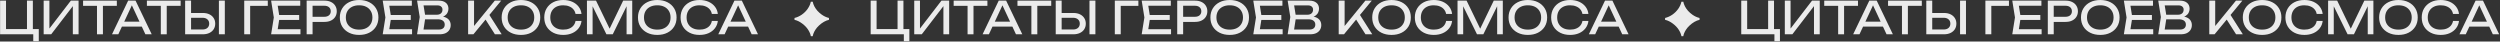 <?xml version="1.0" encoding="UTF-8"?> <svg xmlns="http://www.w3.org/2000/svg" width="2228" height="37" viewBox="0 0 2228 37" fill="none"><rect x="0" y="0" width="2228" height="37" fill="#333333" stroke="none"/><path opacity="0.9" d="M2198.92 23.681V19.322H2219.88V23.681H2198.92ZM2212.84 0.562L2227.24 30.561H2221.6L2208.52 2.562H2210.56L2197.48 30.561H2191.84L2206.24 0.562H2212.84Z" fill="white"></path><path opacity="0.9" d="M2191.45 18.682C2191.18 21.135 2190.31 23.309 2188.85 25.202C2187.41 27.069 2185.51 28.522 2183.17 29.562C2180.82 30.602 2178.14 31.122 2175.13 31.122C2171.77 31.122 2168.82 30.469 2166.29 29.162C2163.75 27.855 2161.78 26.042 2160.37 23.722C2158.95 21.375 2158.25 18.655 2158.25 15.562C2158.25 12.469 2158.95 9.762 2160.37 7.442C2161.78 5.095 2163.75 3.269 2166.29 1.962C2168.82 0.655 2171.77 0.002 2175.13 0.002C2178.14 0.002 2180.82 0.522 2183.17 1.562C2185.51 2.602 2187.41 4.055 2188.85 5.922C2190.31 7.789 2191.18 9.962 2191.45 12.442H2186.13C2185.83 10.842 2185.19 9.469 2184.21 8.322C2183.25 7.175 2181.99 6.295 2180.45 5.682C2178.9 5.042 2177.11 4.722 2175.09 4.722C2172.74 4.722 2170.7 5.162 2168.97 6.042C2167.26 6.922 2165.94 8.175 2165.01 9.802C2164.07 11.429 2163.61 13.349 2163.61 15.562C2163.61 17.775 2164.07 19.695 2165.01 21.322C2165.94 22.949 2167.26 24.202 2168.97 25.082C2170.7 25.962 2172.74 26.402 2175.09 26.402C2177.11 26.402 2178.9 26.095 2180.45 25.482C2181.99 24.869 2183.25 23.989 2184.21 22.842C2185.19 21.669 2185.83 20.282 2186.13 18.682H2191.45Z" fill="white"></path><path opacity="0.9" d="M2137.48 31.122C2134.06 31.122 2131.06 30.469 2128.48 29.162C2125.89 27.855 2123.88 26.042 2122.44 23.722C2121 21.375 2120.28 18.655 2120.28 15.562C2120.28 12.469 2121 9.762 2122.44 7.442C2123.88 5.095 2125.89 3.269 2128.48 1.962C2131.06 0.655 2134.06 0.002 2137.48 0.002C2140.89 0.002 2143.89 0.655 2146.48 1.962C2149.06 3.269 2151.08 5.095 2152.52 7.442C2153.96 9.762 2154.68 12.469 2154.68 15.562C2154.68 18.655 2153.96 21.375 2152.52 23.722C2151.08 26.042 2149.06 27.855 2146.48 29.162C2143.89 30.469 2140.89 31.122 2137.48 31.122ZM2137.48 26.402C2139.9 26.402 2142 25.962 2143.76 25.082C2145.52 24.202 2146.88 22.949 2147.84 21.322C2148.82 19.695 2149.32 17.775 2149.32 15.562C2149.32 13.349 2148.82 11.429 2147.84 9.802C2146.88 8.175 2145.52 6.922 2143.76 6.042C2142 5.162 2139.9 4.722 2137.48 4.722C2135.08 4.722 2132.98 5.162 2131.2 6.042C2129.44 6.922 2128.06 8.175 2127.08 9.802C2126.12 11.429 2125.64 13.349 2125.64 15.562C2125.64 17.775 2126.12 19.695 2127.08 21.322C2128.06 22.949 2129.44 24.202 2131.2 25.082C2132.98 25.962 2135.08 26.402 2137.48 26.402Z" fill="white"></path><path opacity="0.9" d="M2115.17 0.562V30.561H2110.13V2.162L2111.77 2.242L2097.81 30.561H2092.17L2078.21 2.282L2079.85 2.202V30.561H2074.81V0.562H2082.89L2096.33 28.282H2093.69L2107.09 0.562H2115.17Z" fill="white"></path><path opacity="0.9" d="M2069.96 18.682C2069.7 21.135 2068.83 23.309 2067.36 25.202C2065.92 27.069 2064.03 28.522 2061.68 29.562C2059.33 30.602 2056.65 31.122 2053.64 31.122C2050.28 31.122 2047.34 30.469 2044.8 29.162C2042.27 27.855 2040.3 26.042 2038.88 23.722C2037.47 21.375 2036.76 18.655 2036.76 15.562C2036.76 12.469 2037.47 9.762 2038.88 7.442C2040.3 5.095 2042.27 3.269 2044.8 1.962C2047.34 0.655 2050.28 0.002 2053.64 0.002C2056.65 0.002 2059.33 0.522 2061.68 1.562C2064.03 2.602 2065.92 4.055 2067.36 5.922C2068.83 7.789 2069.7 9.962 2069.96 12.442H2064.64C2064.35 10.842 2063.71 9.469 2062.72 8.322C2061.76 7.175 2060.51 6.295 2058.96 5.682C2057.42 5.042 2055.63 4.722 2053.6 4.722C2051.25 4.722 2049.22 5.162 2047.48 6.042C2045.78 6.922 2044.46 8.175 2043.52 9.802C2042.59 11.429 2042.12 13.349 2042.12 15.562C2042.12 17.775 2042.59 19.695 2043.52 21.322C2044.46 22.949 2045.78 24.202 2047.48 25.082C2049.22 25.962 2051.25 26.402 2053.6 26.402C2055.63 26.402 2057.42 26.095 2058.96 25.482C2060.51 24.869 2061.76 23.989 2062.72 22.842C2063.71 21.669 2064.35 20.282 2064.64 18.682H2069.96Z" fill="white"></path><path opacity="0.9" d="M2015.99 31.122C2012.58 31.122 2009.58 30.469 2006.99 29.162C2004.41 27.855 2002.39 26.042 2000.95 23.722C1999.51 21.375 1998.79 18.655 1998.79 15.562C1998.79 12.469 1999.51 9.762 2000.95 7.442C2002.39 5.095 2004.41 3.269 2006.99 1.962C2009.58 0.655 2012.58 0.002 2015.99 0.002C2019.41 0.002 2022.41 0.655 2024.99 1.962C2027.58 3.269 2029.59 5.095 2031.03 7.442C2032.47 9.762 2033.19 12.469 2033.19 15.562C2033.19 18.655 2032.47 21.375 2031.03 23.722C2029.59 26.042 2027.58 27.855 2024.99 29.162C2022.41 30.469 2019.41 31.122 2015.99 31.122ZM2015.99 26.402C2018.42 26.402 2020.51 25.962 2022.27 25.082C2024.03 24.202 2025.39 22.949 2026.35 21.322C2027.34 19.695 2027.83 17.775 2027.83 15.562C2027.83 13.349 2027.34 11.429 2026.35 9.802C2025.39 8.175 2024.03 6.922 2022.27 6.042C2020.51 5.162 2018.42 4.722 2015.99 4.722C2013.59 4.722 2011.5 5.162 2009.71 6.042C2007.95 6.922 2006.58 8.175 2005.59 9.802C2004.63 11.429 2004.15 13.349 2004.15 15.562C2004.15 17.775 2004.63 19.695 2005.59 21.322C2006.58 22.949 2007.95 24.202 2009.71 25.082C2011.5 25.962 2013.59 26.402 2015.99 26.402Z" fill="white"></path><path opacity="0.9" d="M1968.91 30.561V0.562H1974.19V26.122L1972.59 25.122L1992.67 0.562H1998.39L1973.63 30.561H1968.91ZM1983.19 15.482L1986.91 11.841L1998.83 30.561H1992.79L1983.19 15.482Z" fill="white"></path><path opacity="0.9" d="M1942.66 15.681L1943.18 14.521C1945.55 14.548 1947.48 14.908 1948.98 15.601C1950.5 16.295 1951.6 17.228 1952.3 18.401C1953.02 19.575 1953.38 20.895 1953.38 22.361C1953.38 23.962 1952.99 25.375 1952.22 26.602C1951.47 27.828 1950.36 28.802 1948.9 29.521C1947.43 30.215 1945.6 30.561 1943.42 30.561H1923.42L1925.78 15.162L1923.42 0.562H1942.7C1945.47 0.562 1947.6 1.215 1949.1 2.522C1950.62 3.802 1951.38 5.575 1951.38 7.842C1951.38 9.042 1951.08 10.215 1950.5 11.361C1949.94 12.482 1949.02 13.441 1947.74 14.242C1946.48 15.015 1944.79 15.495 1942.66 15.681ZM1928.74 29.081L1926.7 26.322H1942.82C1944.47 26.322 1945.75 25.948 1946.66 25.201C1947.59 24.428 1948.06 23.335 1948.06 21.922C1948.06 20.428 1947.51 19.268 1946.42 18.442C1945.35 17.615 1943.76 17.201 1941.66 17.201H1928.66V13.121H1941.14C1942.55 13.121 1943.72 12.735 1944.66 11.961C1945.59 11.162 1946.06 10.028 1946.06 8.562C1946.06 7.468 1945.67 6.575 1944.9 5.882C1944.12 5.162 1943 4.802 1941.54 4.802H1926.7L1928.74 2.042L1930.86 15.162L1928.74 29.081Z" fill="white"></path><path opacity="0.9" d="M1917.79 13.361V17.762H1896.83V13.361H1917.79ZM1900.31 15.562L1898.19 28.962L1895.67 26.002H1918.95V30.561H1892.79L1895.19 15.562L1892.79 0.562H1918.75V5.122H1895.67L1898.19 2.162L1900.31 15.562Z" fill="white"></path><path opacity="0.9" d="M1871.77 31.122C1868.36 31.122 1865.36 30.469 1862.77 29.162C1860.19 27.855 1858.17 26.042 1856.73 23.722C1855.29 21.375 1854.57 18.655 1854.57 15.562C1854.57 12.469 1855.29 9.762 1856.73 7.442C1858.17 5.095 1860.19 3.269 1862.77 1.962C1865.36 0.655 1868.36 0.002 1871.77 0.002C1875.19 0.002 1878.19 0.655 1880.77 1.962C1883.36 3.269 1885.37 5.095 1886.81 7.442C1888.25 9.762 1888.97 12.469 1888.97 15.562C1888.97 18.655 1888.25 21.375 1886.81 23.722C1885.37 26.042 1883.36 27.855 1880.77 29.162C1878.19 30.469 1875.19 31.122 1871.77 31.122ZM1871.77 26.402C1874.2 26.402 1876.29 25.962 1878.05 25.082C1879.81 24.202 1881.17 22.949 1882.13 21.322C1883.12 19.695 1883.61 17.775 1883.61 15.562C1883.61 13.349 1883.12 11.429 1882.13 9.802C1881.17 8.175 1879.81 6.922 1878.05 6.042C1876.29 5.162 1874.2 4.722 1871.77 4.722C1869.37 4.722 1867.28 5.162 1865.49 6.042C1863.73 6.922 1862.36 8.175 1861.37 9.802C1860.41 11.429 1859.93 13.349 1859.93 15.562C1859.93 17.775 1860.41 19.695 1861.37 21.322C1862.36 22.949 1863.73 24.202 1865.49 25.082C1867.28 25.962 1869.37 26.402 1871.77 26.402Z" fill="white"></path><path opacity="0.9" d="M1840.88 0.562C1843.12 0.562 1845.06 0.962 1846.68 1.762C1848.34 2.562 1849.6 3.682 1850.48 5.122C1851.39 6.535 1851.84 8.175 1851.84 10.041C1851.84 11.908 1851.39 13.562 1850.48 15.002C1849.6 16.415 1848.34 17.521 1846.68 18.322C1845.06 19.122 1843.12 19.521 1840.88 19.521H1827.4V14.961H1840.68C1842.5 14.961 1843.91 14.521 1844.92 13.642C1845.96 12.761 1846.48 11.562 1846.48 10.041C1846.48 8.522 1845.96 7.322 1844.92 6.442C1843.91 5.562 1842.5 5.122 1840.68 5.122H1827.92L1830.28 2.482V30.561H1825V0.562H1840.88Z" fill="white"></path><path opacity="0.9" d="M1818.34 13.361V17.762H1797.38V13.361H1818.34ZM1800.86 15.562L1798.74 28.962L1796.22 26.002H1819.5V30.561H1793.34L1795.74 15.562L1793.34 0.562H1819.3V5.122H1796.22L1798.74 2.162L1800.86 15.562Z" fill="white"></path><path opacity="0.9" d="M1790.38 0.562V5.242H1772.26L1774.66 2.842V30.561H1769.38V0.562H1790.38Z" fill="white"></path><path opacity="0.9" d="M1716.72 30.561V0.562H1722V28.642L1719.64 26.282H1732.2C1734.04 26.282 1735.49 25.815 1736.56 24.881C1737.63 23.922 1738.16 22.655 1738.16 21.081C1738.16 19.482 1737.63 18.215 1736.56 17.282C1735.49 16.322 1734.04 15.841 1732.2 15.841H1719.12V11.562H1732.44C1734.71 11.562 1736.67 11.961 1738.32 12.761C1739.97 13.562 1741.25 14.681 1742.16 16.122C1743.07 17.535 1743.52 19.188 1743.52 21.081C1743.52 22.948 1743.07 24.602 1742.16 26.041C1741.25 27.455 1739.97 28.561 1738.32 29.361C1736.67 30.162 1734.71 30.561 1732.44 30.561H1716.72ZM1746.8 0.562H1752.08V30.561H1746.8V0.562Z" fill="white"></path><path opacity="0.9" d="M1695.03 3.002H1700.31V30.561H1695.03V3.002ZM1682.63 0.562H1712.71V5.202H1682.63V0.562Z" fill="white"></path><path opacity="0.9" d="M1658.61 23.681V19.322H1679.57V23.681H1658.61ZM1672.53 0.562L1686.93 30.561H1681.29L1668.21 2.562H1670.25L1657.17 30.561H1651.53L1665.93 0.562H1672.53Z" fill="white"></path><path opacity="0.9" d="M1638.16 3.002H1643.44V30.561H1638.16V3.002ZM1625.76 0.562H1655.84V5.202H1625.76V0.562Z" fill="white"></path><path opacity="0.9" d="M1590.63 30.561V0.562H1595.75V28.081L1593.95 27.762L1614.87 0.562H1621.75V30.561H1616.63V2.802L1618.43 3.122L1597.35 30.561H1590.63Z" fill="white"></path><path opacity="0.9" d="M1581 0.562V27.482L1579.4 25.881H1586.28V36.721H1581.36V29.802L1583.76 30.561H1551.8V0.562H1557.08V27.482L1555.48 25.881H1577.36L1575.76 27.482V0.562H1581Z" fill="white"></path><path opacity="0.9" d="M1498.48 32.242C1498.18 30.508 1497.41 28.642 1496.16 26.642C1494.9 24.615 1493.12 22.735 1490.8 21.002C1488.5 19.268 1486.21 18.162 1483.92 17.681V16.002C1486.18 15.468 1488.36 14.482 1490.44 13.041C1492.54 11.575 1494.3 9.815 1495.72 7.761C1497.16 5.655 1498.08 3.575 1498.48 1.521H1500.16C1500.4 2.855 1500.88 4.228 1501.6 5.641C1502.32 7.028 1503.24 8.361 1504.36 9.641C1505.5 10.895 1506.78 12.028 1508.2 13.041C1510.3 14.535 1512.45 15.521 1514.64 16.002V17.681C1513.17 17.975 1511.65 18.575 1510.08 19.482C1508.53 20.388 1507.09 21.468 1505.76 22.721C1504.42 23.948 1503.33 25.241 1502.48 26.602C1501.22 28.602 1500.45 30.482 1500.16 32.242H1498.48Z" fill="white"></path><path opacity="0.9" d="M1423.06 23.681V19.322H1444.02V23.681H1423.06ZM1436.98 0.562L1451.38 30.561H1445.74L1432.66 2.562H1434.7L1421.62 30.561H1415.98L1430.38 0.562H1436.98Z" fill="white"></path><path opacity="0.9" d="M1415.59 18.682C1415.32 21.135 1414.45 23.309 1412.99 25.202C1411.55 27.069 1409.65 28.522 1407.31 29.562C1404.96 30.602 1402.28 31.122 1399.27 31.122C1395.91 31.122 1392.96 30.469 1390.43 29.162C1387.89 27.855 1385.92 26.042 1384.51 23.722C1383.09 21.375 1382.39 18.655 1382.39 15.562C1382.39 12.469 1383.09 9.762 1384.51 7.442C1385.92 5.095 1387.89 3.269 1390.43 1.962C1392.96 0.655 1395.91 0.002 1399.27 0.002C1402.28 0.002 1404.96 0.522 1407.31 1.562C1409.65 2.602 1411.55 4.055 1412.99 5.922C1414.45 7.789 1415.32 9.962 1415.59 12.442H1410.27C1409.97 10.842 1409.33 9.469 1408.35 8.322C1407.39 7.175 1406.13 6.295 1404.59 5.682C1403.04 5.042 1401.25 4.722 1399.23 4.722C1396.88 4.722 1394.84 5.162 1393.11 6.042C1391.4 6.922 1390.08 8.175 1389.15 9.802C1388.21 11.429 1387.75 13.349 1387.75 15.562C1387.75 17.775 1388.21 19.695 1389.15 21.322C1390.08 22.949 1391.4 24.202 1393.11 25.082C1394.84 25.962 1396.88 26.402 1399.23 26.402C1401.25 26.402 1403.04 26.095 1404.59 25.482C1406.13 24.869 1407.39 23.989 1408.35 22.842C1409.33 21.669 1409.97 20.282 1410.27 18.682H1415.59Z" fill="white"></path><path opacity="0.9" d="M1361.62 31.122C1358.2 31.122 1355.2 30.469 1352.62 29.162C1350.03 27.855 1348.02 26.042 1346.58 23.722C1345.14 21.375 1344.42 18.655 1344.42 15.562C1344.42 12.469 1345.14 9.762 1346.58 7.442C1348.02 5.095 1350.03 3.269 1352.62 1.962C1355.2 0.655 1358.2 0.002 1361.62 0.002C1365.03 0.002 1368.03 0.655 1370.62 1.962C1373.2 3.269 1375.22 5.095 1376.66 7.442C1378.1 9.762 1378.82 12.469 1378.82 15.562C1378.82 18.655 1378.1 21.375 1376.66 23.722C1375.22 26.042 1373.2 27.855 1370.62 29.162C1368.03 30.469 1365.03 31.122 1361.62 31.122ZM1361.62 26.402C1364.04 26.402 1366.14 25.962 1367.9 25.082C1369.66 24.202 1371.02 22.949 1371.98 21.322C1372.96 19.695 1373.46 17.775 1373.46 15.562C1373.46 13.349 1372.96 11.429 1371.98 9.802C1371.02 8.175 1369.66 6.922 1367.9 6.042C1366.14 5.162 1364.04 4.722 1361.62 4.722C1359.22 4.722 1357.12 5.162 1355.34 6.042C1353.58 6.922 1352.2 8.175 1351.22 9.802C1350.26 11.429 1349.78 13.349 1349.78 15.562C1349.78 17.775 1350.26 19.695 1351.22 21.322C1352.2 22.949 1353.58 24.202 1355.34 25.082C1357.12 25.962 1359.22 26.402 1361.62 26.402Z" fill="white"></path><path opacity="0.9" d="M1339.31 0.562V30.561H1334.27V2.162L1335.91 2.242L1321.95 30.561H1316.31L1302.35 2.282L1303.99 2.202V30.561H1298.95V0.562H1307.03L1320.47 28.282H1317.83L1331.23 0.562H1339.31Z" fill="white"></path><path opacity="0.9" d="M1294.1 18.682C1293.84 21.135 1292.97 23.309 1291.5 25.202C1290.06 27.069 1288.17 28.522 1285.82 29.562C1283.48 30.602 1280.8 31.122 1277.78 31.122C1274.42 31.122 1271.48 30.469 1268.94 29.162C1266.41 27.855 1264.44 26.042 1263.02 23.722C1261.61 21.375 1260.9 18.655 1260.9 15.562C1260.9 12.469 1261.61 9.762 1263.02 7.442C1264.44 5.095 1266.41 3.269 1268.94 1.962C1271.48 0.655 1274.42 0.002 1277.78 0.002C1280.8 0.002 1283.48 0.522 1285.82 1.562C1288.17 2.602 1290.06 4.055 1291.5 5.922C1292.97 7.789 1293.84 9.962 1294.1 12.442H1288.78C1288.49 10.842 1287.85 9.469 1286.86 8.322C1285.9 7.175 1284.65 6.295 1283.1 5.682C1281.56 5.042 1279.77 4.722 1277.74 4.722C1275.4 4.722 1273.36 5.162 1271.62 6.042C1269.92 6.922 1268.6 8.175 1267.66 9.802C1266.73 11.429 1266.26 13.349 1266.26 15.562C1266.26 17.775 1266.73 19.695 1267.66 21.322C1268.6 22.949 1269.92 24.202 1271.62 25.082C1273.36 25.962 1275.4 26.402 1277.74 26.402C1279.77 26.402 1281.56 26.095 1283.1 25.482C1284.65 24.869 1285.9 23.989 1286.86 22.842C1287.85 21.669 1288.49 20.282 1288.78 18.682H1294.1Z" fill="white"></path><path opacity="0.9" d="M1240.13 31.122C1236.72 31.122 1233.72 30.469 1231.13 29.162C1228.55 27.855 1226.53 26.042 1225.09 23.722C1223.65 21.375 1222.93 18.655 1222.93 15.562C1222.93 12.469 1223.65 9.762 1225.09 7.442C1226.53 5.095 1228.55 3.269 1231.13 1.962C1233.72 0.655 1236.72 0.002 1240.13 0.002C1243.55 0.002 1246.55 0.655 1249.13 1.962C1251.72 3.269 1253.73 5.095 1255.17 7.442C1256.61 9.762 1257.33 12.469 1257.33 15.562C1257.33 18.655 1256.61 21.375 1255.17 23.722C1253.73 26.042 1251.72 27.855 1249.13 29.162C1246.55 30.469 1243.55 31.122 1240.13 31.122ZM1240.13 26.402C1242.56 26.402 1244.65 25.962 1246.41 25.082C1248.17 24.202 1249.53 22.949 1250.49 21.322C1251.48 19.695 1251.97 17.775 1251.97 15.562C1251.97 13.349 1251.48 11.429 1250.49 9.802C1249.53 8.175 1248.17 6.922 1246.41 6.042C1244.65 5.162 1242.56 4.722 1240.13 4.722C1237.73 4.722 1235.64 5.162 1233.85 6.042C1232.09 6.922 1230.72 8.175 1229.73 9.802C1228.77 11.429 1228.29 13.349 1228.29 15.562C1228.29 17.775 1228.77 19.695 1229.73 21.322C1230.72 22.949 1232.09 24.202 1233.85 25.082C1235.64 25.962 1237.73 26.402 1240.13 26.402Z" fill="white"></path><path opacity="0.9" d="M1193.05 30.561V0.562H1198.33V26.122L1196.73 25.122L1216.81 0.562H1222.53L1197.77 30.561H1193.05ZM1207.33 15.482L1211.05 11.841L1222.97 30.561H1216.93L1207.33 15.482Z" fill="white"></path><path opacity="0.9" d="M1166.8 15.681L1167.32 14.521C1169.69 14.548 1171.62 14.908 1173.12 15.601C1174.64 16.295 1175.74 17.228 1176.44 18.401C1177.16 19.575 1177.52 20.895 1177.52 22.361C1177.52 23.962 1177.13 25.375 1176.36 26.602C1175.61 27.828 1174.5 28.802 1173.04 29.521C1171.57 30.215 1169.74 30.561 1167.56 30.561H1147.56L1149.92 15.162L1147.56 0.562H1166.84C1169.61 0.562 1171.74 1.215 1173.24 2.522C1174.76 3.802 1175.52 5.575 1175.52 7.842C1175.52 9.042 1175.22 10.215 1174.64 11.361C1174.08 12.482 1173.16 13.441 1171.88 14.242C1170.62 15.015 1168.93 15.495 1166.8 15.681ZM1152.88 29.081L1150.84 26.322H1166.96C1168.61 26.322 1169.89 25.948 1170.8 25.201C1171.73 24.428 1172.2 23.335 1172.2 21.922C1172.2 20.428 1171.65 19.268 1170.56 18.442C1169.49 17.615 1167.9 17.201 1165.8 17.201H1152.8V13.121H1165.28C1166.69 13.121 1167.86 12.735 1168.8 11.961C1169.73 11.162 1170.2 10.028 1170.2 8.562C1170.2 7.468 1169.81 6.575 1169.04 5.882C1168.26 5.162 1167.14 4.802 1165.68 4.802H1150.84L1152.88 2.042L1155 15.162L1152.88 29.081Z" fill="white"></path><path opacity="0.9" d="M1141.93 13.361V17.762H1120.97V13.361H1141.93ZM1124.45 15.562L1122.33 28.962L1119.81 26.002H1143.09V30.561H1116.93L1119.33 15.562L1116.93 0.562H1142.89V5.122H1119.81L1122.33 2.162L1124.45 15.562Z" fill="white"></path><path opacity="0.9" d="M1095.91 31.122C1092.5 31.122 1089.5 30.469 1086.91 29.162C1084.33 27.855 1082.31 26.042 1080.87 23.722C1079.43 21.375 1078.71 18.655 1078.71 15.562C1078.71 12.469 1079.43 9.762 1080.87 7.442C1082.31 5.095 1084.33 3.269 1086.91 1.962C1089.5 0.655 1092.5 0.002 1095.91 0.002C1099.33 0.002 1102.33 0.655 1104.91 1.962C1107.5 3.269 1109.51 5.095 1110.95 7.442C1112.39 9.762 1113.11 12.469 1113.11 15.562C1113.11 18.655 1112.39 21.375 1110.95 23.722C1109.51 26.042 1107.5 27.855 1104.91 29.162C1102.33 30.469 1099.33 31.122 1095.91 31.122ZM1095.91 26.402C1098.34 26.402 1100.43 25.962 1102.19 25.082C1103.95 24.202 1105.31 22.949 1106.27 21.322C1107.26 19.695 1107.75 17.775 1107.75 15.562C1107.75 13.349 1107.26 11.429 1106.27 9.802C1105.31 8.175 1103.95 6.922 1102.19 6.042C1100.43 5.162 1098.34 4.722 1095.91 4.722C1093.51 4.722 1091.42 5.162 1089.63 6.042C1087.87 6.922 1086.5 8.175 1085.51 9.802C1084.55 11.429 1084.07 13.349 1084.07 15.562C1084.07 17.775 1084.55 19.695 1085.51 21.322C1086.5 22.949 1087.87 24.202 1089.63 25.082C1091.42 25.962 1093.51 26.402 1095.91 26.402Z" fill="white"></path><path opacity="0.9" d="M1065.02 0.562C1067.26 0.562 1069.2 0.962 1070.82 1.762C1072.48 2.562 1073.74 3.682 1074.62 5.122C1075.53 6.535 1075.98 8.175 1075.98 10.041C1075.98 11.908 1075.53 13.562 1074.62 15.002C1073.74 16.415 1072.48 17.521 1070.82 18.322C1069.2 19.122 1067.26 19.521 1065.02 19.521H1051.54V14.961H1064.82C1066.64 14.961 1068.05 14.521 1069.06 13.642C1070.1 12.761 1070.62 11.562 1070.62 10.041C1070.62 8.522 1070.1 7.322 1069.06 6.442C1068.05 5.562 1066.64 5.122 1064.82 5.122H1052.06L1054.42 2.482V30.561H1049.14V0.562H1065.02Z" fill="white"></path><path opacity="0.9" d="M1042.48 13.361V17.762H1021.52V13.361H1042.48ZM1025 15.562L1022.88 28.962L1020.36 26.002H1043.64V30.561H1017.48L1019.88 15.562L1017.48 0.562H1043.44V5.122H1020.36L1022.88 2.162L1025 15.562Z" fill="white"></path><path opacity="0.9" d="M1014.52 0.562V5.242H996.398L998.798 2.842V30.561H993.518V0.562H1014.52Z" fill="white"></path><path opacity="0.9" d="M940.861 30.561V0.562H946.141V28.642L943.781 26.282H956.341C958.181 26.282 959.635 25.815 960.701 24.881C961.768 23.922 962.301 22.655 962.301 21.081C962.301 19.482 961.768 18.215 960.701 17.282C959.635 16.322 958.181 15.841 956.341 15.841H943.261V11.562H956.581C958.848 11.562 960.808 11.961 962.461 12.761C964.115 13.562 965.395 14.681 966.301 16.122C967.208 17.535 967.661 19.188 967.661 21.081C967.661 22.948 967.208 24.602 966.301 26.041C965.395 27.455 964.115 28.561 962.461 29.361C960.808 30.162 958.848 30.561 956.581 30.561H940.861ZM970.941 0.562H976.221V30.561H970.941V0.562Z" fill="white"></path><path opacity="0.9" d="M919.173 3.002H924.453V30.561H919.173V3.002ZM906.773 0.562H936.853V5.202H906.773V0.562Z" fill="white"></path><path opacity="0.9" d="M882.752 23.681V19.322H903.712V23.681H882.752ZM896.672 0.562L911.072 30.561H905.432L892.352 2.562H894.392L881.312 30.561H875.672L890.072 0.562H896.672Z" fill="white"></path><path opacity="0.9" d="M862.298 3.002H867.578V30.561H862.298V3.002ZM849.898 0.562H879.978V5.202H849.898V0.562Z" fill="white"></path><path opacity="0.9" d="M814.768 30.561V0.562H819.888V28.081L818.088 27.762L839.008 0.562H845.888V30.561H840.768V2.802L842.568 3.122L821.488 30.561H814.768Z" fill="white"></path><path opacity="0.9" d="M805.139 0.562V27.482L803.539 25.881H810.419V36.721H805.499V29.802L807.899 30.561H775.939V0.562H781.219V27.482L779.619 25.881H801.499L799.899 27.482V0.562H805.139Z" fill="white"></path><path opacity="0.9" d="M722.617 32.242C722.323 30.508 721.55 28.642 720.297 26.642C719.043 24.615 717.257 22.735 714.937 21.002C712.643 19.268 710.35 18.162 708.057 17.681V16.002C710.323 15.468 712.497 14.482 714.577 13.041C716.683 11.575 718.443 9.815 719.857 7.761C721.297 5.655 722.217 3.575 722.617 1.521H724.297C724.537 2.855 725.017 4.228 725.737 5.641C726.457 7.028 727.377 8.361 728.497 9.641C729.643 10.895 730.923 12.028 732.337 13.041C734.443 14.535 736.59 15.521 738.777 16.002V17.681C737.31 17.975 735.79 18.575 734.217 19.482C732.67 20.388 731.23 21.468 729.897 22.721C728.563 23.948 727.47 25.241 726.617 26.602C725.363 28.602 724.59 30.482 724.297 32.242H722.617Z" fill="white"></path><path opacity="0.9" d="M647.205 23.681V19.322H668.165V23.681H647.205ZM661.125 0.562L675.525 30.561H669.885L656.805 2.562H658.845L645.765 30.561H640.125L654.525 0.562H661.125Z" fill="white"></path><path opacity="0.9" d="M639.727 18.682C639.461 21.135 638.594 23.309 637.127 25.202C635.687 27.069 633.794 28.522 631.447 29.562C629.101 30.602 626.421 31.122 623.407 31.122C620.047 31.122 617.101 30.469 614.567 29.162C612.034 27.855 610.061 26.042 608.647 23.722C607.234 21.375 606.527 18.655 606.527 15.562C606.527 12.469 607.234 9.762 608.647 7.442C610.061 5.095 612.034 3.269 614.567 1.962C617.101 0.655 620.047 0.002 623.407 0.002C626.421 0.002 629.101 0.522 631.447 1.562C633.794 2.602 635.687 4.055 637.127 5.922C638.594 7.789 639.461 9.962 639.727 12.442H634.407C634.114 10.842 633.474 9.469 632.487 8.322C631.527 7.175 630.274 6.295 628.727 5.682C627.181 5.042 625.394 4.722 623.367 4.722C621.021 4.722 618.981 5.162 617.247 6.042C615.541 6.922 614.221 8.175 613.287 9.802C612.354 11.429 611.887 13.349 611.887 15.562C611.887 17.775 612.354 19.695 613.287 21.322C614.221 22.949 615.541 24.202 617.247 25.082C618.981 25.962 621.021 26.402 623.367 26.402C625.394 26.402 627.181 26.095 628.727 25.482C630.274 24.869 631.527 23.989 632.487 22.842C633.474 21.669 634.114 20.282 634.407 18.682H639.727Z" fill="white"></path><path opacity="0.9" d="M585.758 31.122C582.344 31.122 579.344 30.469 576.758 29.162C574.171 27.855 572.158 26.042 570.718 23.722C569.278 21.375 568.558 18.655 568.558 15.562C568.558 12.469 569.278 9.762 570.718 7.442C572.158 5.095 574.171 3.269 576.758 1.962C579.344 0.655 582.344 0.002 585.758 0.002C589.171 0.002 592.171 0.655 594.758 1.962C597.344 3.269 599.358 5.095 600.798 7.442C602.238 9.762 602.958 12.469 602.958 15.562C602.958 18.655 602.238 21.375 600.798 23.722C599.358 26.042 597.344 27.855 594.758 29.162C592.171 30.469 589.171 31.122 585.758 31.122ZM585.758 26.402C588.184 26.402 590.278 25.962 592.038 25.082C593.798 24.202 595.158 22.949 596.118 21.322C597.104 19.695 597.598 17.775 597.598 15.562C597.598 13.349 597.104 11.429 596.118 9.802C595.158 8.175 593.798 6.922 592.038 6.042C590.278 5.162 588.184 4.722 585.758 4.722C583.358 4.722 581.264 5.162 579.478 6.042C577.718 6.922 576.344 8.175 575.358 9.802C574.398 11.429 573.918 13.349 573.918 15.562C573.918 17.775 574.398 19.695 575.358 21.322C576.344 22.949 577.718 24.202 579.478 25.082C581.264 25.962 583.358 26.402 585.758 26.402Z" fill="white"></path><path opacity="0.9" d="M563.448 0.562V30.561H558.408V2.162L560.048 2.242L546.088 30.561H540.448L526.488 2.282L528.128 2.202V30.561H523.088V0.562H531.168L544.608 28.282H541.968L555.368 0.562H563.448Z" fill="white"></path><path opacity="0.9" d="M518.243 18.682C517.976 21.135 517.11 23.309 515.643 25.202C514.203 27.069 512.31 28.522 509.963 29.562C507.616 30.602 504.936 31.122 501.923 31.122C498.563 31.122 495.616 30.469 493.083 29.162C490.55 27.855 488.576 26.042 487.163 23.722C485.75 21.375 485.043 18.655 485.043 15.562C485.043 12.469 485.75 9.762 487.163 7.442C488.576 5.095 490.55 3.269 493.083 1.962C495.616 0.655 498.563 0.002 501.923 0.002C504.936 0.002 507.616 0.522 509.963 1.562C512.31 2.602 514.203 4.055 515.643 5.922C517.11 7.789 517.976 9.962 518.243 12.442H512.923C512.63 10.842 511.99 9.469 511.003 8.322C510.043 7.175 508.79 6.295 507.243 5.682C505.696 5.042 503.91 4.722 501.883 4.722C499.536 4.722 497.496 5.162 495.763 6.042C494.056 6.922 492.736 8.175 491.803 9.802C490.87 11.429 490.403 13.349 490.403 15.562C490.403 17.775 490.87 19.695 491.803 21.322C492.736 22.949 494.056 24.202 495.763 25.082C497.496 25.962 499.536 26.402 501.883 26.402C503.91 26.402 505.696 26.095 507.243 25.482C508.79 24.869 510.043 23.989 511.003 22.842C511.99 21.669 512.63 20.282 512.923 18.682H518.243Z" fill="white"></path><path opacity="0.9" d="M464.273 31.122C460.86 31.122 457.86 30.469 455.273 29.162C452.687 27.855 450.673 26.042 449.233 23.722C447.793 21.375 447.073 18.655 447.073 15.562C447.073 12.469 447.793 9.762 449.233 7.442C450.673 5.095 452.687 3.269 455.273 1.962C457.86 0.655 460.86 0.002 464.273 0.002C467.687 0.002 470.687 0.655 473.273 1.962C475.86 3.269 477.873 5.095 479.313 7.442C480.753 9.762 481.473 12.469 481.473 15.562C481.473 18.655 480.753 21.375 479.313 23.722C477.873 26.042 475.86 27.855 473.273 29.162C470.687 30.469 467.687 31.122 464.273 31.122ZM464.273 26.402C466.7 26.402 468.793 25.962 470.553 25.082C472.313 24.202 473.673 22.949 474.633 21.322C475.62 19.695 476.113 17.775 476.113 15.562C476.113 13.349 475.62 11.429 474.633 9.802C473.673 8.175 472.313 6.922 470.553 6.042C468.793 5.162 466.7 4.722 464.273 4.722C461.873 4.722 459.78 5.162 457.993 6.042C456.233 6.922 454.86 8.175 453.873 9.802C452.913 11.429 452.433 13.349 452.433 15.562C452.433 17.775 452.913 19.695 453.873 21.322C454.86 22.949 456.233 24.202 457.993 25.082C459.78 25.962 461.873 26.402 464.273 26.402Z" fill="white"></path><path opacity="0.9" d="M417.189 30.561V0.562H422.469V26.122L420.869 25.122L440.949 0.562H446.669L421.909 30.561H417.189ZM431.469 15.482L435.189 11.841L447.109 30.561H441.069L431.469 15.482Z" fill="white"></path><path opacity="0.9" d="M390.936 15.681L391.456 14.521C393.83 14.548 395.763 14.908 397.256 15.601C398.776 16.295 399.883 17.228 400.576 18.401C401.296 19.575 401.656 20.895 401.656 22.361C401.656 23.962 401.27 25.375 400.496 26.602C399.75 27.828 398.643 28.802 397.176 29.521C395.71 30.215 393.883 30.561 391.696 30.561H371.696L374.056 15.162L371.696 0.562H390.976C393.75 0.562 395.883 1.215 397.376 2.522C398.896 3.802 399.656 5.575 399.656 7.842C399.656 9.042 399.363 10.215 398.776 11.361C398.216 12.482 397.296 13.441 396.016 14.242C394.763 15.015 393.07 15.495 390.936 15.681ZM377.016 29.081L374.976 26.322H391.096C392.75 26.322 394.03 25.948 394.936 25.201C395.87 24.428 396.336 23.335 396.336 21.922C396.336 20.428 395.79 19.268 394.696 18.442C393.63 17.615 392.043 17.201 389.936 17.201H376.936V13.121H389.416C390.83 13.121 392.003 12.735 392.936 11.961C393.87 11.162 394.336 10.028 394.336 8.562C394.336 7.468 393.95 6.575 393.176 5.882C392.403 5.162 391.283 4.802 389.816 4.802H374.976L377.016 2.042L379.136 15.162L377.016 29.081Z" fill="white"></path><path opacity="0.9" d="M366.071 13.361V17.762H345.111V13.361H366.071ZM348.591 15.562L346.471 28.962L343.951 26.002H367.231V30.561H341.071L343.471 15.562L341.071 0.562H367.031V5.122H343.951L346.471 2.162L348.591 15.562Z" fill="white"></path><path opacity="0.9" d="M320.054 31.122C316.641 31.122 313.641 30.469 311.054 29.162C308.468 27.855 306.454 26.042 305.014 23.722C303.574 21.375 302.854 18.655 302.854 15.562C302.854 12.469 303.574 9.762 305.014 7.442C306.454 5.095 308.468 3.269 311.054 1.962C313.641 0.655 316.641 0.002 320.054 0.002C323.468 0.002 326.468 0.655 329.054 1.962C331.641 3.269 333.654 5.095 335.094 7.442C336.534 9.762 337.254 12.469 337.254 15.562C337.254 18.655 336.534 21.375 335.094 23.722C333.654 26.042 331.641 27.855 329.054 29.162C326.468 30.469 323.468 31.122 320.054 31.122ZM320.054 26.402C322.481 26.402 324.574 25.962 326.334 25.082C328.094 24.202 329.454 22.949 330.414 21.322C331.401 19.695 331.894 17.775 331.894 15.562C331.894 13.349 331.401 11.429 330.414 9.802C329.454 8.175 328.094 6.922 326.334 6.042C324.574 5.162 322.481 4.722 320.054 4.722C317.654 4.722 315.561 5.162 313.774 6.042C312.014 6.922 310.641 8.175 309.654 9.802C308.694 11.429 308.214 13.349 308.214 15.562C308.214 17.775 308.694 19.695 309.654 21.322C310.641 22.949 312.014 24.202 313.774 25.082C315.561 25.962 317.654 26.402 320.054 26.402Z" fill="white"></path><path opacity="0.9" d="M289.163 0.562C291.403 0.562 293.337 0.962 294.963 1.762C296.617 2.562 297.883 3.682 298.763 5.122C299.67 6.535 300.123 8.175 300.123 10.041C300.123 11.908 299.67 13.562 298.763 15.002C297.883 16.415 296.617 17.521 294.963 18.322C293.337 19.122 291.403 19.521 289.163 19.521H275.683V14.961H288.963C290.777 14.961 292.19 14.521 293.203 13.642C294.243 12.761 294.763 11.562 294.763 10.041C294.763 8.522 294.243 7.322 293.203 6.442C292.19 5.562 290.777 5.122 288.963 5.122H276.203L278.563 2.482V30.561H273.283V0.562H289.163Z" fill="white"></path><path opacity="0.9" d="M266.618 13.361V17.762H245.658V13.361H266.618ZM249.138 15.562L247.018 28.962L244.498 26.002H267.778V30.561H241.618L244.018 15.562L241.618 0.562H267.578V5.122H244.498L247.018 2.162L249.138 15.562Z" fill="white"></path><path opacity="0.9" d="M238.658 0.562V5.242H220.538L222.938 2.842V30.561H217.658V0.562H238.658Z" fill="white"></path><path opacity="0.9" d="M165.002 30.561V0.562H170.282V28.642L167.922 26.282H180.482C182.322 26.282 183.775 25.815 184.842 24.881C185.909 23.922 186.442 22.655 186.442 21.081C186.442 19.482 185.909 18.215 184.842 17.282C183.775 16.322 182.322 15.841 180.482 15.841H167.402V11.562H180.722C182.989 11.562 184.949 11.961 186.602 12.761C188.255 13.562 189.535 14.681 190.442 16.122C191.349 17.535 191.802 19.188 191.802 21.081C191.802 22.948 191.349 24.602 190.442 26.041C189.535 27.455 188.255 28.561 186.602 29.361C184.949 30.162 182.989 30.561 180.722 30.561H165.002ZM195.082 0.562H200.362V30.561H195.082V0.562Z" fill="white"></path><path opacity="0.9" d="M143.314 3.002H148.594V30.561H143.314V3.002ZM130.914 0.562H160.994V5.202H130.914V0.562Z" fill="white"></path><path opacity="0.9" d="M106.893 23.681V19.322H127.853V23.681H106.893ZM120.812 0.562L135.213 30.561H129.573L116.493 2.562H118.533L105.452 30.561H99.812L114.213 0.562H120.812Z" fill="white"></path><path opacity="0.9" d="M86.439 3.002H91.719V30.561H86.439V3.002ZM74.039 0.562H104.119V5.202H74.039V0.562Z" fill="white"></path><path opacity="0.9" d="M38.908 30.561V0.562H44.028V28.081L42.228 27.762L63.148 0.562H70.028V30.561H64.908V2.802L66.708 3.122L45.628 30.561H38.908Z" fill="white"></path><path opacity="0.9" d="M29.28 0.562V27.482L27.68 25.881H34.56V36.721H29.64V29.802L32.04 30.561H0.08V0.562H5.36V27.482L3.76 25.881H25.64L24.04 27.482V0.562H29.28Z" fill="white"></path></svg> 